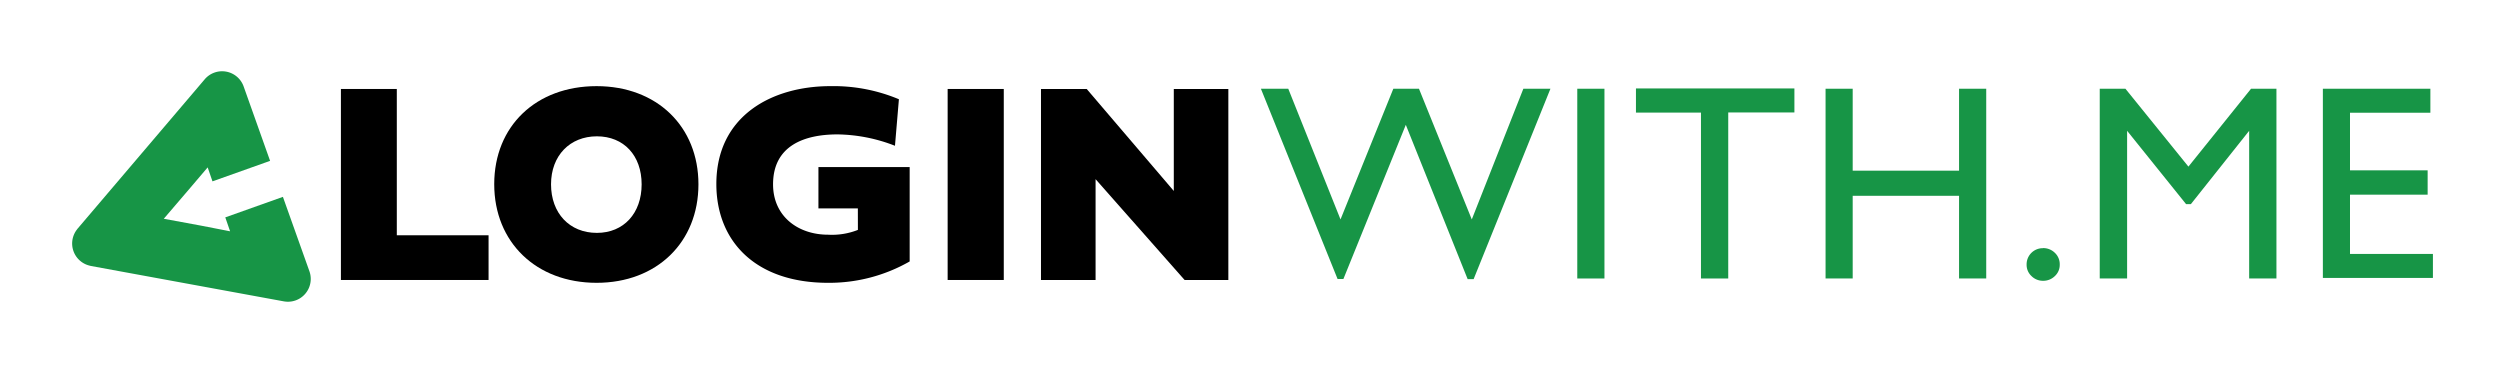 <svg id="Layer_2" data-name="Layer 2" xmlns="http://www.w3.org/2000/svg" viewBox="0 0 520.66 77.69"><defs><style>.cls-1{fill:#179546;}</style></defs><path class="cls-1" d="M317.26,18.48h5.64l-16,39.66h-1.24L292.78,26l-13,32.11h-1.21L262.6,18.48h5.7L279.18,45.7l11-27.22h5.34l11,27.22Z"/><path class="cls-1" d="M328.49,18.48h5.66V58h-5.66Z"/><path class="cls-1" d="M340.71,18.42h33v5H359.93V58h-5.68V23.45H340.71Z"/><path class="cls-1" d="M408,18.48h5.66V58H408V40.78H385.85V58H380.2V18.48h5.65V35.55H408Z"/><path class="cls-1" d="M425.51,51.67a3.44,3.44,0,0,1,2.46,1,3.26,3.26,0,0,1,1,2.44,3.15,3.15,0,0,1-1,2.37,3.43,3.43,0,0,1-2.47,1,3.36,3.36,0,0,1-2.43-1,3.17,3.17,0,0,1-1-2.37,3.36,3.36,0,0,1,3.42-3.42Z"/><path class="cls-1" d="M468.81,18.48h5.29V58h-5.68V27.24L456.28,42.51h-1L443,27.24V58H437.3V18.48h5.35L455.77,34.7Z"/><path class="cls-1" d="M483.77,18.48h22.39v5H489.42v12h16.17v5.06H489.42V52.88h17.27v5H483.77Z"/><path d="M101.75,58.31H71V18.53H82.64V49h19.11Z"/><path d="M124.25,17.94c12.57,0,21.21,8.41,21.21,20.45S136.82,58.9,124.25,58.9s-21.32-8.44-21.32-20.54S111.63,17.94,124.25,17.94Zm.06,30.56c5.6,0,9.32-4.1,9.32-10.11s-3.72-10-9.32-10-9.55,4-9.55,10S118.6,48.5,124.31,48.5Z"/><path d="M178.66,43.4h-8.21V34.79h19V54.45a33.73,33.73,0,0,1-17,4.45c-15.15,0-23.26-8.7-23.26-20.57,0-14.21,11.57-20.39,23.76-20.39a35.17,35.17,0,0,1,14.26,2.73l-.82,9.69a33.93,33.93,0,0,0-12-2.37C167.49,28,161,30.34,161,38.39c0,6.68,5.22,10.49,11.46,10.49a14.69,14.69,0,0,0,6.21-1Z"/><path d="M209.05,58.31H197.36V18.53h11.69Z"/><path d="M228.17,58.31H216.8V18.53h9.52l18.14,21.24V18.53h11.36V58.31h-9.11l-18.54-21Z"/><path class="cls-1" d="M42.63,16.52,16.16,47.62c-.06.07-.11.15-.17.23a4.74,4.74,0,0,0,2.66,7.47l.27.07L59.1,62.76a4.75,4.75,0,0,0,5.34-6.27L58.92,41l-12,4.27,1,2.9L41.91,47l-7.8-1.44h0l5.14-6,4-4.7,1,2.91,12-4.27L50.74,18A4.76,4.76,0,0,0,42.63,16.52Z"/></svg>